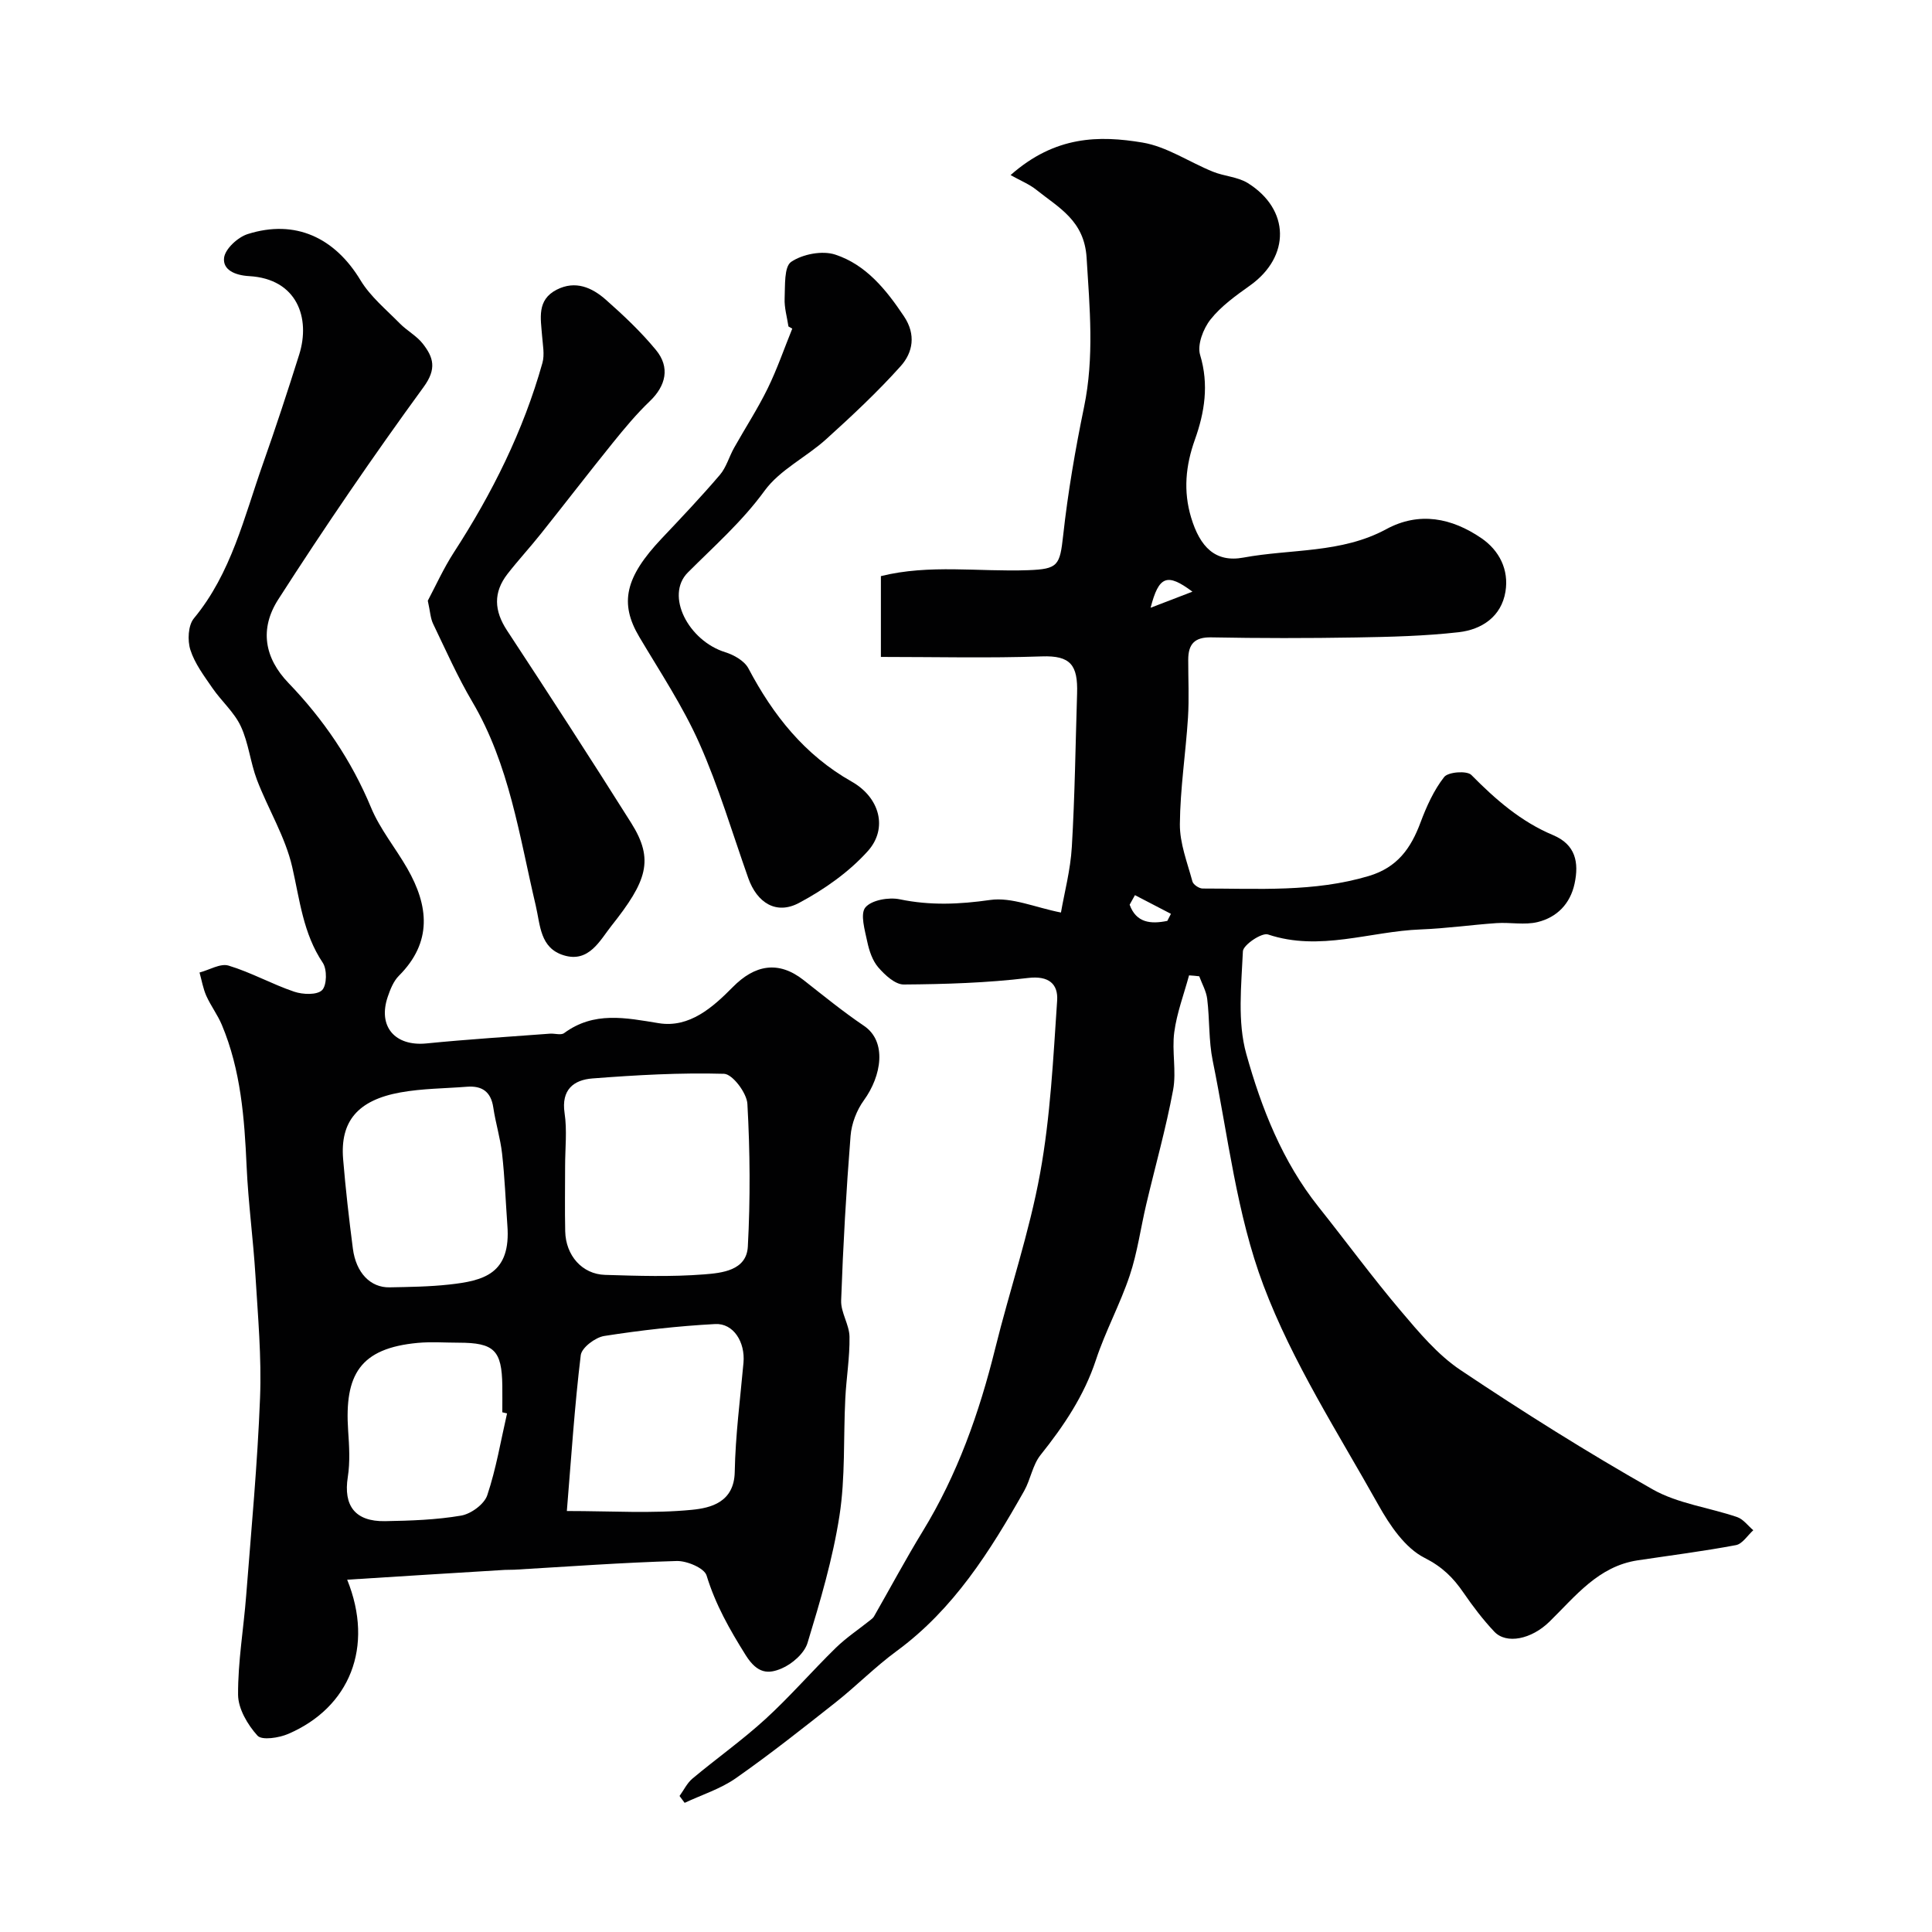 <svg enable-background="new 0 0 400 400" viewBox="0 0 400 400" xmlns="http://www.w3.org/2000/svg"><g fill="#010102"><path d="m246.18 201.94c-1.06 3.91-2.53 7.77-3.06 11.76-.53 3.93.48 8.09-.24 11.96-1.48 7.96-3.7 15.79-5.56 23.68-1.16 4.91-1.83 9.97-3.42 14.73-1.98 5.93-5.03 11.52-6.99 17.46-2.46 7.46-6.67 13.69-11.49 19.73-1.64 2.06-2.05 5.06-3.38 7.42-7.04 12.45-14.58 24.49-26.42 33.17-4.42 3.24-8.3 7.2-12.6 10.6-6.8 5.37-13.6 10.76-20.69 15.72-3.16 2.21-7.03 3.42-10.58 5.09-.35-.47-.7-.95-1.06-1.42.88-1.21 1.56-2.67 2.67-3.6 5-4.18 10.35-7.97 15.15-12.36 5.07-4.64 9.59-9.88 14.51-14.69 2.18-2.13 4.76-3.84 7.15-5.75.29-.23.61-.47.79-.79 3.36-5.87 6.55-11.84 10.07-17.6 7.2-11.76 11.71-24.52 15.01-37.83 3-12.13 7.07-24.04 9.3-36.29 2.14-11.75 2.72-23.81 3.53-35.76.23-3.4-1.68-5.22-6.04-4.69-8.51 1.02-17.14 1.29-25.72 1.35-1.77.01-3.89-1.95-5.25-3.52-1.22-1.4-1.9-3.45-2.3-5.33-.5-2.39-1.51-5.76-.39-7.11 1.28-1.53 4.85-2.15 7.11-1.68 6.31 1.31 12.33 1.05 18.71.14 4.46-.64 9.33 1.55 14.67 2.6.7-4.07 1.97-8.79 2.25-13.58.63-10.58.76-21.2 1.09-31.8.18-5.84-1.34-7.86-7.29-7.65-10.97.38-21.97.11-33.33.11 0-5.6 0-10.99 0-16.73 10.01-2.5 20.31-.86 30.49-1.23 6.21-.23 6.56-.97 7.25-7.22.98-8.9 2.51-17.78 4.32-26.55 2.14-10.34 1.17-20.54.53-30.92-.48-7.7-5.73-10.32-10.39-14.05-1.48-1.19-3.33-1.92-5.35-3.06 9.26-8.19 18.38-8.22 27.29-6.74 5.06.84 9.71 4.06 14.61 6.04 2.34.95 5.13 1.06 7.21 2.35 8.77 5.47 8.84 15.22.49 21.19-2.94 2.1-6 4.27-8.2 7.05-1.51 1.9-2.79 5.25-2.16 7.34 1.86 6.14.93 11.92-1.08 17.54-1.93 5.4-2.42 10.65-.79 16.1 1.85 6.16 5.03 9.4 10.85 8.32 9.85-1.82 20.27-.85 29.54-5.87 6.85-3.72 13.59-2.33 19.71 1.85 3.72 2.54 5.73 6.54 4.99 11.07-.85 5.18-4.9 7.85-9.66 8.4-7.04.8-14.16.97-21.26 1.09-10 .17-20 .17-29.99-.02-3.5-.07-4.76 1.44-4.77 4.61-.01 4 .2 8.01-.05 12-.47 7.37-1.62 14.72-1.68 22.08-.03 3.95 1.54 7.93 2.6 11.85.17.65 1.38 1.46 2.11 1.46 11.52-.01 23.06.79 34.39-2.59 5.94-1.77 8.73-5.74 10.72-11.08 1.24-3.31 2.75-6.68 4.9-9.42.83-1.06 4.72-1.35 5.63-.42 5.01 5.08 10.26 9.66 16.91 12.45 4.67 1.96 5.4 5.65 4.46 10.04-.9 4.2-3.66 6.98-7.63 7.96-2.69.66-5.68.03-8.52.22-5.24.36-10.47 1.11-15.71 1.31-10.51.39-20.87 4.63-31.62 1.04-1.29-.43-5.13 2.17-5.19 3.48-.32 7.09-1.16 14.6.7 21.25 3.14 11.24 7.47 22.27 14.94 31.65 5.71 7.17 11.13 14.57 17.05 21.56 3.75 4.43 7.63 9.08 12.37 12.25 12.96 8.68 26.2 17 39.76 24.69 5.24 2.97 11.7 3.76 17.52 5.75 1.27.44 2.23 1.79 3.33 2.72-1.19 1.07-2.25 2.83-3.59 3.08-6.74 1.27-13.55 2.13-20.34 3.15-8.17 1.23-12.89 7.44-18.27 12.7-3.74 3.66-8.92 4.72-11.42 2.07-2.35-2.49-4.44-5.25-6.38-8.07-2.13-3.11-4.38-5.35-8.07-7.22-4.02-2.03-7.19-6.73-9.54-10.93-8.36-14.94-17.81-29.57-23.8-45.46-5.56-14.74-7.33-30.93-10.51-46.53-.85-4.16-.62-8.53-1.14-12.78-.19-1.61-1.08-3.14-1.65-4.7-.71-.1-1.41-.14-2.11-.19zm-7.96-76.11c3.11-1.2 5.57-2.14 8.66-3.33-5.26-3.94-6.96-3.26-8.66 3.33zm-3.24 59.5c-.37.66-.74 1.32-1.1 1.98 1.36 3.75 4.34 4.06 7.8 3.35.25-.49.5-.98.75-1.46-2.48-1.29-4.97-2.58-7.45-3.87z"/><path d="m71.88 327.06c5.64 13.94.5 26.46-12.19 31.92-1.92.83-5.46 1.38-6.38.37-2.04-2.25-4-5.57-4.02-8.47-.04-6.85 1.15-13.7 1.68-20.56 1.06-13.63 2.34-27.25 2.87-40.91.33-8.41-.44-16.87-.95-25.29-.46-7.55-1.49-15.06-1.83-22.62-.45-10.02-1.2-19.94-5.13-29.31-.88-2.09-2.29-3.95-3.22-6.02-.67-1.52-.95-3.21-1.4-4.82 2.03-.53 4.32-1.95 6.02-1.43 4.65 1.4 8.97 3.84 13.58 5.4 1.78.6 4.72.72 5.77-.32 1.01-1 1.06-4.32.14-5.68-4.07-6.08-4.75-12.98-6.32-19.82-1.43-6.24-4.98-11.97-7.3-18.04-1.37-3.61-1.73-7.64-3.35-11.1-1.36-2.91-4-5.19-5.86-7.89-1.73-2.52-3.66-5.07-4.57-7.91-.63-1.95-.48-5.08.72-6.53 7.76-9.37 10.39-20.94 14.28-31.95 2.65-7.5 5.13-15.06 7.52-22.65 2.4-7.61-.45-15.69-10.33-16.26-3.02-.17-5.5-1.32-5.22-3.78.21-1.85 2.85-4.29 4.9-4.93 9.82-3.11 18.02.72 23.36 9.58 2.04 3.37 5.29 6.04 8.11 8.91 1.49 1.52 3.51 2.58 4.79 4.23 2.17 2.79 2.93 5.15.16 8.94-10.46 14.34-20.51 29.04-30.11 44-3.9 6.09-2.86 12.1 2.13 17.29 7.22 7.5 13.04 16.03 17.09 25.79 1.85 4.46 5.06 8.34 7.49 12.58 4.46 7.77 5.24 15.28-1.73 22.25-1.1 1.1-1.77 2.78-2.29 4.31-2.13 6.2 1.5 10.34 8.02 9.69 8.5-.85 17.03-1.38 25.54-2.02.99-.08 2.3.37 2.95-.12 6.18-4.55 12.71-3.17 19.58-2.05 6.39 1.04 11.25-3.34 15.33-7.47 4.56-4.63 9.46-5.55 14.67-1.45 4.11 3.23 8.17 6.54 12.5 9.47 4.79 3.24 3.66 10.34-.02 15.41-1.5 2.06-2.56 4.84-2.76 7.38-.9 11.34-1.55 22.7-1.95 34.07-.09 2.48 1.69 4.99 1.73 7.51.07 4.26-.66 8.52-.87 12.8-.41 8.1.03 16.31-1.21 24.27-1.38 8.91-3.98 17.67-6.61 26.32-.66 2.16-3.18 4.36-5.37 5.29-2.7 1.15-4.98 1.15-7.42-2.74-3.34-5.33-6.27-10.49-8.11-16.51-.47-1.54-4.08-3.06-6.19-3-11.2.32-22.39 1.15-33.58 1.8-.66.04-1.33 0-2 .04-10.62.64-21.24 1.31-32.64 2.03zm45.12-85.63c0 4.5-.08 9 .02 13.5.11 5 3.5 8.88 8.25 9.02 6.82.21 13.69.43 20.48-.1 3.66-.29 8.81-.77 9.08-5.75.53-9.83.46-19.73-.09-29.55-.12-2.26-3.09-6.18-4.83-6.23-9.07-.26-18.18.26-27.25.96-3.89.3-6.49 2.33-5.77 7.17.54 3.58.11 7.31.11 10.98zm.36 71.41c9.34 0 17.69.56 25.9-.25 3.86-.38 8.74-1.54 8.86-7.85.14-7.54 1.13-15.07 1.81-22.6.38-4.25-2.06-8.22-5.87-8.01-7.68.41-15.36 1.28-22.96 2.47-1.85.29-4.67 2.42-4.86 3.97-1.27 10.45-1.95 20.97-2.88 32.27zm-12.32-59.21c-.35-4.93-.54-9.88-1.09-14.79-.36-3.21-1.35-6.34-1.82-9.55-.49-3.3-2.36-4.54-5.49-4.29-4.59.36-9.25.36-13.77 1.18-8.82 1.6-12.47 6-11.83 13.8.51 6.19 1.22 12.37 2.02 18.54.65 5.01 3.64 8.09 7.6 8.01 4.12-.08 8.25-.13 12.34-.58 7.12-.78 12.85-2.19 12.04-12.32zm-.06 39c-.33-.08-.66-.15-.98-.23 0-1.83.02-3.67 0-5.5-.1-7.34-1.69-8.9-9.01-8.91-2.83 0-5.69-.22-8.49.04-11.96 1.11-15.21 6.57-14.42 18.18.22 3.18.42 6.46-.07 9.58-.94 5.94 1.49 9.25 7.7 9.15 5.27-.09 10.59-.27 15.76-1.15 2.05-.35 4.79-2.36 5.41-4.21 1.84-5.49 2.8-11.28 4.1-16.95z"/><path d="m163.24 67.59c-.29-1.94-.88-3.9-.79-5.83.12-2.63-.14-6.54 1.36-7.55 2.37-1.6 6.42-2.38 9.11-1.5 6.38 2.09 10.56 7.27 14.25 12.8 2.51 3.76 1.84 7.46-.68 10.28-4.8 5.36-10.09 10.3-15.44 15.14-4.12 3.73-9.59 6.33-12.75 10.67-4.66 6.4-10.41 11.44-15.89 16.93-4.75 4.76.12 14.14 7.76 16.51 1.8.56 3.96 1.79 4.78 3.34 5.12 9.7 11.62 17.92 21.39 23.45 5.8 3.28 7.54 9.67 3.35 14.36-3.91 4.36-9.03 7.96-14.24 10.74-4.72 2.53-8.71.01-10.53-5.13-3.3-9.33-6.11-18.88-10.12-27.89-3.41-7.68-8.14-14.79-12.45-22.06-4.13-6.97-2.95-12.33 4.65-20.37 4.09-4.32 8.19-8.65 12.05-13.17 1.33-1.56 1.9-3.75 2.94-5.6 2.3-4.1 4.88-8.06 6.94-12.27 1.96-4 3.42-8.26 5.1-12.4-.26-.15-.52-.3-.79-.45z"/><path d="m88.57 124.37c1.58-2.97 3.24-6.66 5.41-10.02 7.93-12.23 14.37-25.14 18.32-39.2.49-1.74.07-3.76-.07-5.64-.27-3.6-1.13-7.4 3.02-9.53 3.89-1.99 7.33-.45 10.19 2.08 3.66 3.23 7.26 6.63 10.36 10.39 2.99 3.61 2.06 7.44-1.28 10.63-2.75 2.63-5.21 5.59-7.61 8.56-5.03 6.23-9.91 12.58-14.91 18.85-2.25 2.83-4.71 5.49-6.93 8.34-2.97 3.83-2.78 7.62-.09 11.71 8.68 13.21 17.28 26.47 25.7 39.84 4.8 7.63 3.28 12.02-4.11 21.33-2.34 2.95-4.63 7.68-9.84 6.08-4.95-1.51-4.85-6.22-5.82-10.35-3.39-14.35-5.43-29.11-13.14-42.17-3.05-5.17-5.49-10.7-8.1-16.12-.55-1.14-.6-2.52-1.1-4.78z"/></g></svg>